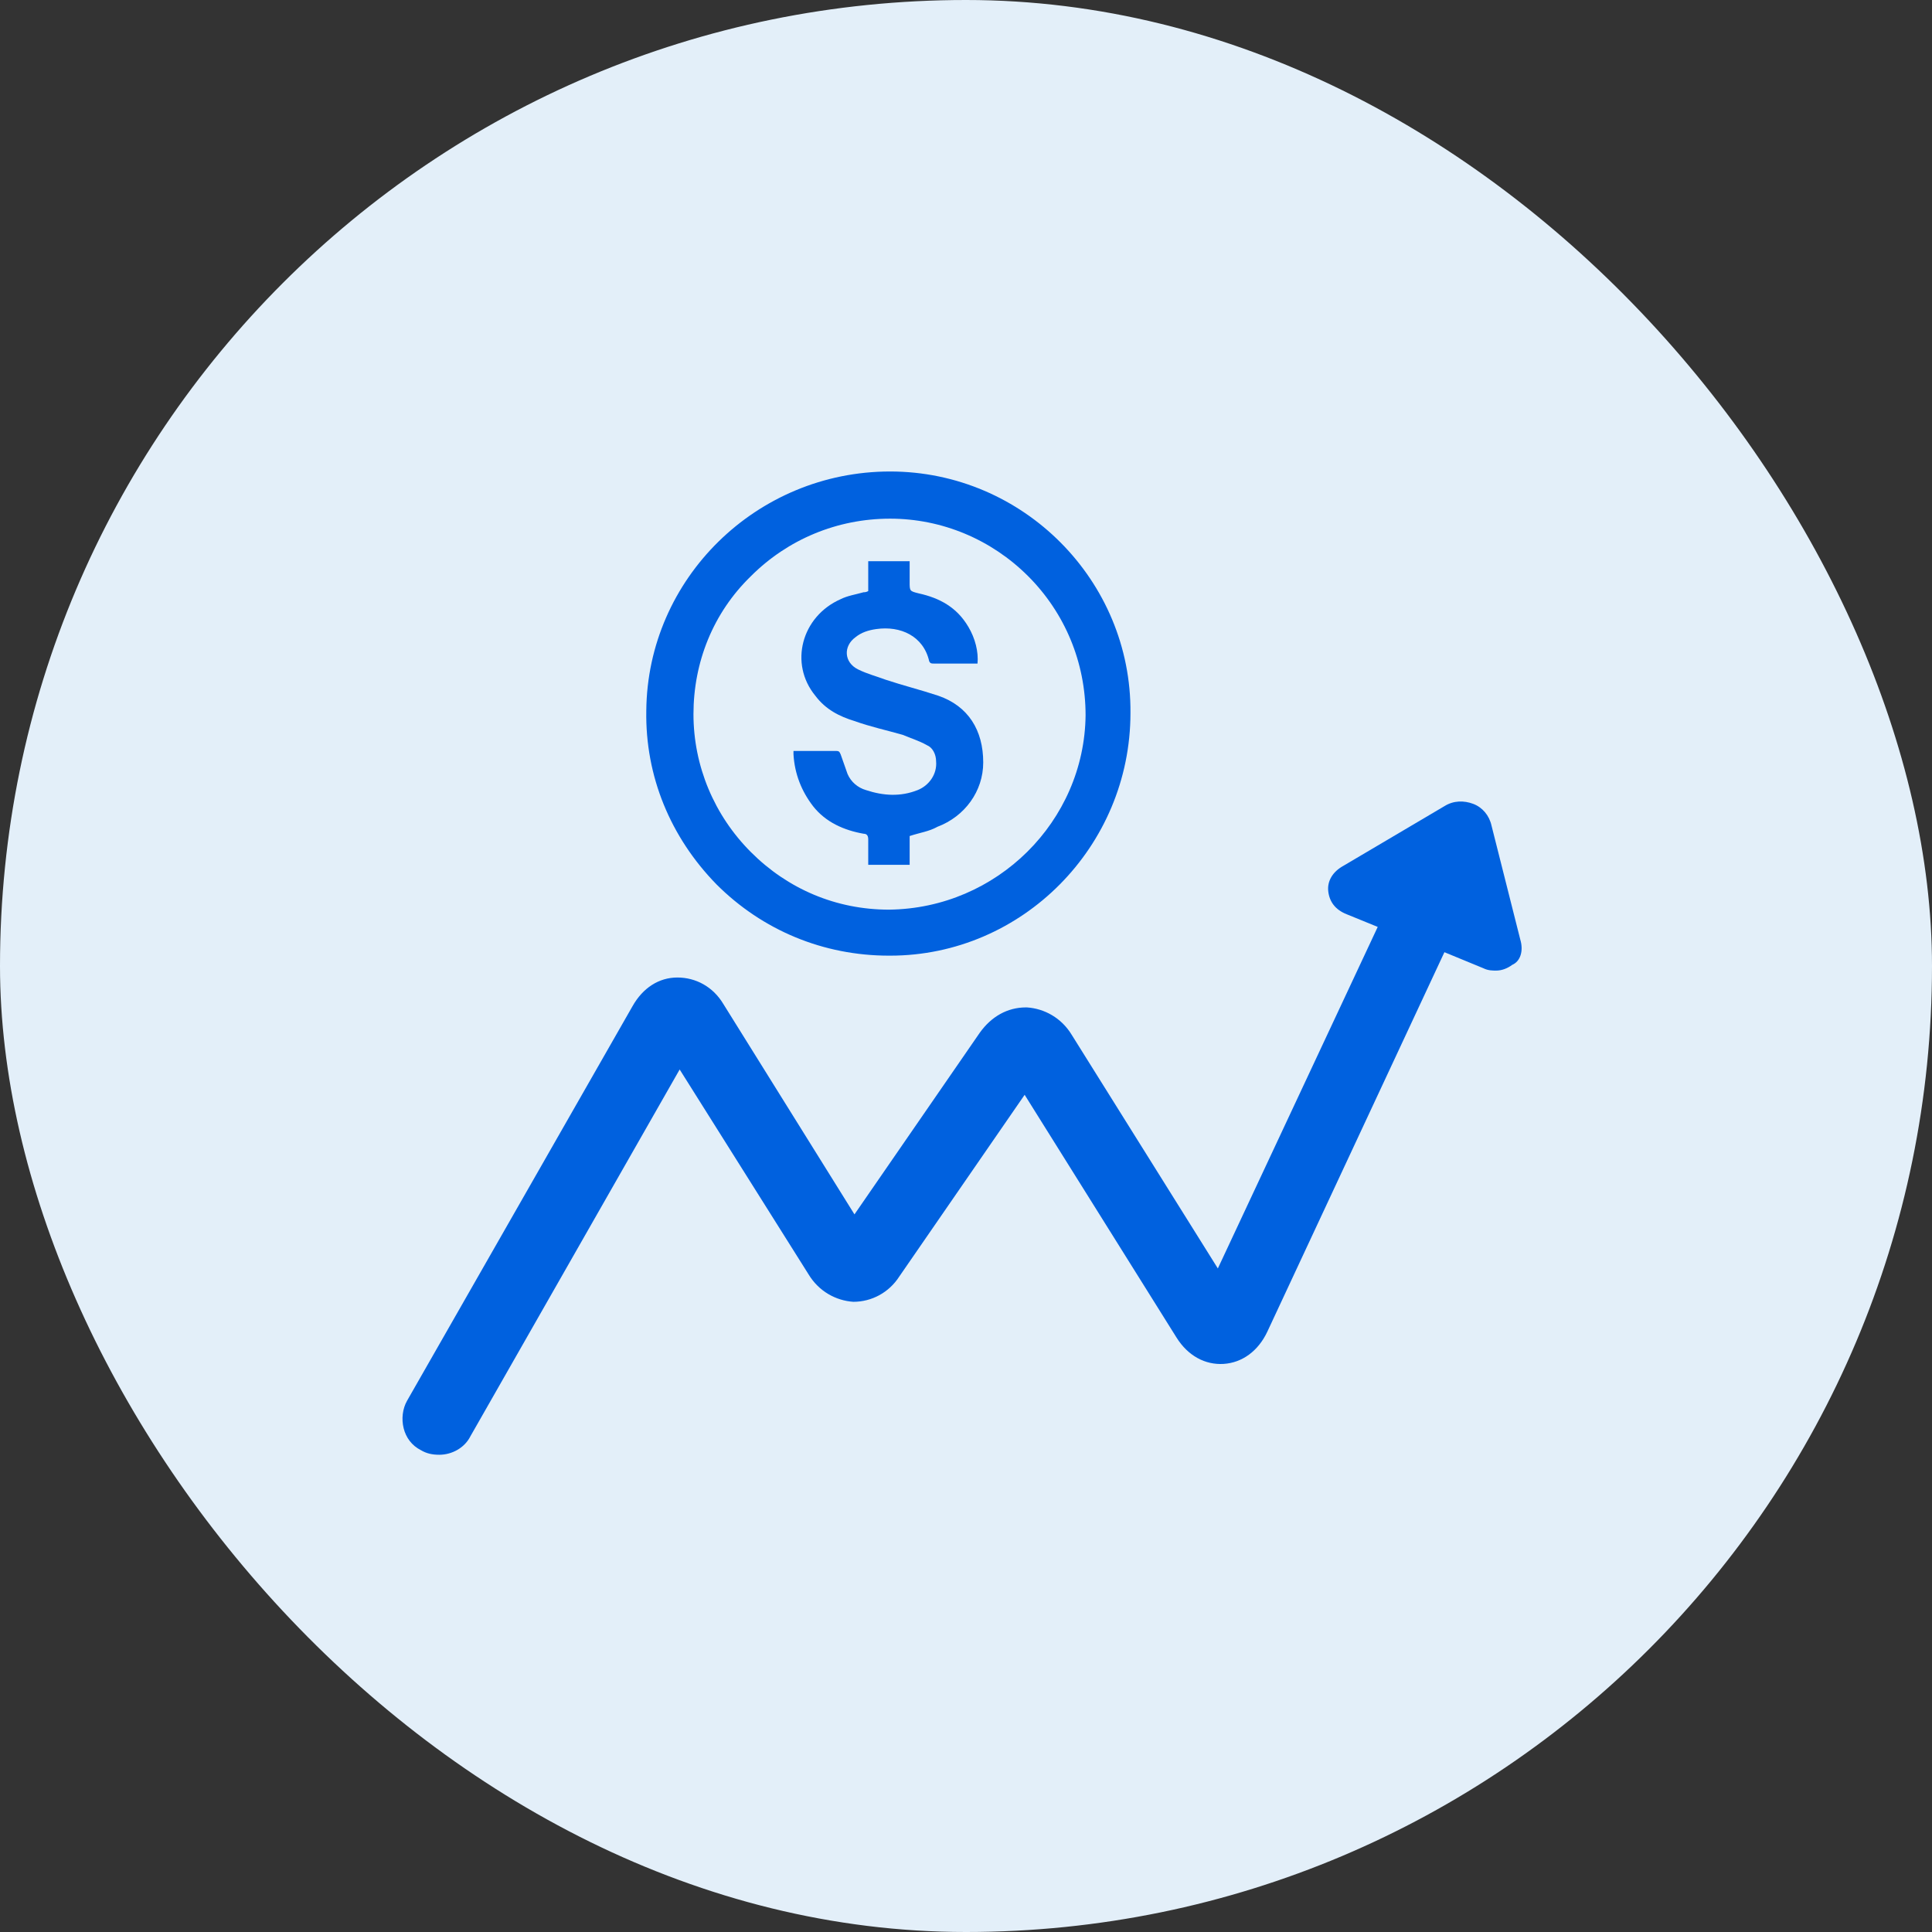 <svg width="48" height="48" viewBox="0 0 48 48" fill="none" xmlns="http://www.w3.org/2000/svg">
    <rect x="0" y="0" width="48" height="48" fill="#333333" stroke="none"/>
    <rect width="48" height="48" rx="24" fill="#E3EFF9"/>
    <path d="M22.114 11.714C18.8 11.714 16.086 14.371 16.057 17.657C16.029 19.286 16.657 20.8 17.8 21.971C18.943 23.114 20.457 23.743 22.086 23.743H22.114C25.4 23.743 28.086 21.029 28.086 17.714C28.114 14.429 25.428 11.714 22.114 11.714ZM22.086 22.6C20.771 22.6 19.571 22.086 18.657 21.171C17.743 20.257 17.229 19.029 17.229 17.743C17.229 16.457 17.714 15.229 18.657 14.314C19.571 13.4 20.8 12.886 22.114 12.886C23.4 12.886 24.628 13.4 25.543 14.314C26.457 15.229 26.971 16.457 26.971 17.771C26.943 20.4 24.771 22.571 22.086 22.6Z" fill="#0061DF"/>
    <path d="M22.6 20.771C22.6 21 22.6 21.229 22.6 21.486C22.257 21.486 21.914 21.486 21.571 21.486C21.571 21.286 21.571 21.057 21.571 20.857C21.571 20.771 21.543 20.714 21.457 20.714C20.971 20.629 20.514 20.429 20.2 20.029C19.914 19.657 19.743 19.229 19.714 18.743C19.714 18.714 19.714 18.714 19.714 18.686V18.657C19.743 18.657 19.771 18.657 19.8 18.657C20.114 18.657 20.428 18.657 20.771 18.657C20.857 18.657 20.857 18.686 20.886 18.743C20.943 18.914 21 19.057 21.057 19.229C21.143 19.429 21.314 19.571 21.514 19.629C21.943 19.771 22.371 19.8 22.8 19.629C23.086 19.514 23.286 19.229 23.257 18.914C23.257 18.743 23.171 18.571 23.029 18.514C22.828 18.4 22.628 18.343 22.428 18.257C22.029 18.143 21.628 18.057 21.229 17.914C20.857 17.8 20.514 17.629 20.257 17.286C19.6 16.486 19.914 15.314 20.886 14.886C21.057 14.8 21.257 14.771 21.457 14.714C21.486 14.714 21.514 14.714 21.571 14.686C21.571 14.429 21.571 14.2 21.571 13.943C21.914 13.943 22.257 13.943 22.6 13.943C22.6 14.114 22.6 14.286 22.6 14.457C22.6 14.686 22.6 14.686 22.828 14.743C23.343 14.857 23.771 15.086 24.057 15.571C24.229 15.857 24.314 16.2 24.286 16.486C24.257 16.486 24.229 16.486 24.2 16.486C23.857 16.486 23.514 16.486 23.2 16.486C23.143 16.486 23.114 16.486 23.086 16.429C22.943 15.8 22.371 15.543 21.771 15.629C21.571 15.657 21.4 15.714 21.257 15.829C20.943 16.057 20.971 16.457 21.314 16.629C21.543 16.743 21.771 16.8 22 16.886C22.428 17.029 22.886 17.143 23.314 17.286C24.057 17.543 24.428 18.143 24.428 18.943C24.428 19.657 23.971 20.286 23.286 20.543C23.086 20.657 22.857 20.686 22.6 20.771Z" fill="#0061DF"/>
    <path d="M37.771 23.343L37.057 20.514C37 20.257 36.829 20.057 36.6 19.971C36.371 19.886 36.114 19.886 35.886 20.029L33.371 21.514C33.114 21.657 32.971 21.886 33 22.143C33.029 22.4 33.171 22.6 33.457 22.714L34.229 23.029L30.257 31.514L26.629 25.714C26.371 25.286 25.943 25.057 25.514 25.029H25.486C25.029 25.029 24.629 25.257 24.343 25.657L21.229 30.171L17.971 24.943C17.714 24.514 17.286 24.286 16.829 24.286C16.371 24.286 15.971 24.543 15.714 25L10.114 34.8C10 35 9.971 35.257 10.029 35.486C10.086 35.714 10.229 35.914 10.457 36.029C10.6 36.114 10.743 36.143 10.914 36.143C11.229 36.143 11.543 35.971 11.686 35.686L16.886 26.571L20.086 31.657C20.343 32.086 20.771 32.314 21.2 32.343C21.657 32.343 22.086 32.114 22.343 31.714L25.457 27.2L29.229 33.229C29.514 33.686 29.943 33.914 30.4 33.886C30.857 33.857 31.257 33.572 31.486 33.086L35.886 23.657L36.857 24.057C36.971 24.114 37.086 24.114 37.171 24.114C37.314 24.114 37.457 24.057 37.571 23.971C37.771 23.886 37.857 23.629 37.771 23.343Z" fill="#0061DF"/>
</svg>
